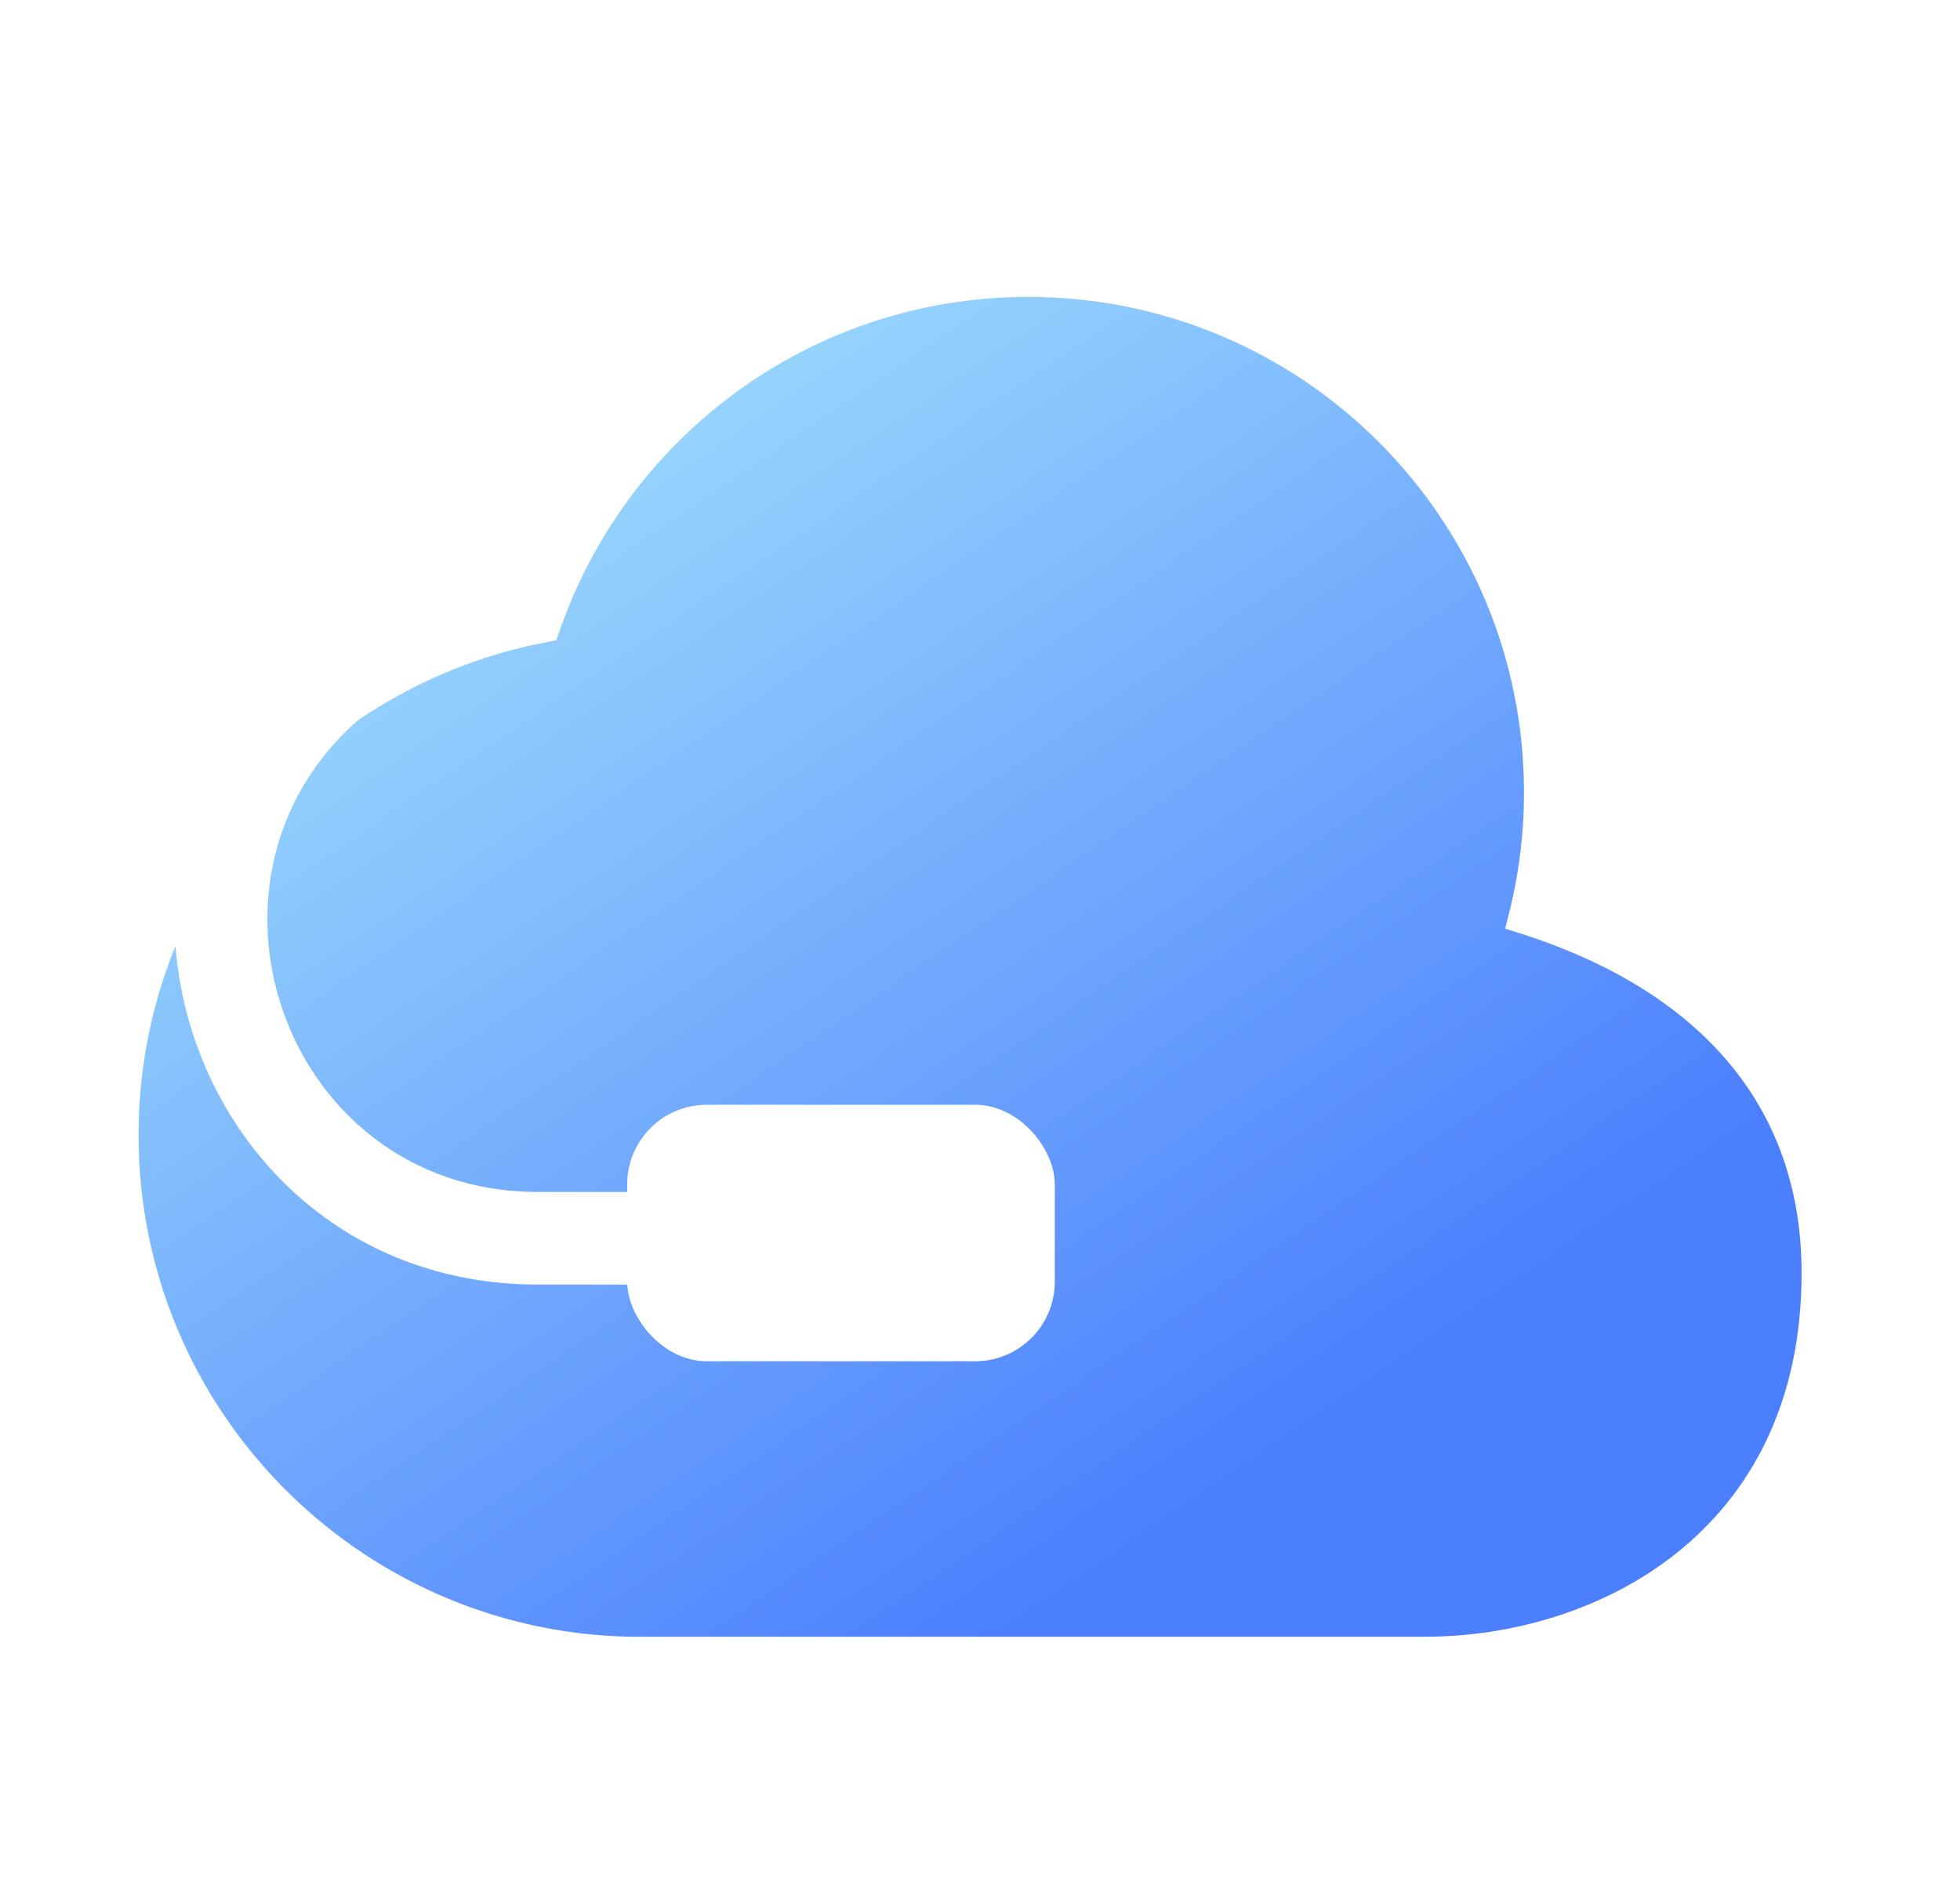 <svg width="33" height="32" viewBox="0 0 33 32" fill="none" xmlns="http://www.w3.org/2000/svg">
<g filter="url(#filter0_i_1296_5359)">
<path d="M9.645 20.832V20.832C6.703 20.832 4.318 18.447 4.318 15.504V15.289C4.318 13.261 5.514 11.407 7.345 10.537C12.791 7.95 19.572 5.049 22.399 12.845" stroke="white" stroke-width="2.224"/>
<path d="M10.585 27.563C6.01 27.457 2.333 23.715 2.333 19.117C2.333 14.976 5.312 11.528 9.248 10.806L9.365 10.783L9.406 10.672C10.521 7.375 13.641 5 17.312 5C21.922 5 25.659 8.736 25.659 13.346C25.659 14.073 25.565 14.777 25.389 15.452L25.342 15.639L25.529 15.698C28.309 16.56 30.333 18.375 30.333 21.437C30.333 25.842 26.84 27.563 23.998 27.563" fill="url(#paint0_linear_1296_5359)"/>
<rect x="10.56" y="18.605" width="7.199" height="4.319" rx="1.339" fill="white"/>
<path fill-rule="evenodd" clip-rule="evenodd" d="M6.436 11.808C2.81 14.367 4.62 20.073 9.058 20.073H11.098V21.633H9.058C3.097 21.633 0.666 13.97 5.536 10.533L6.436 11.808Z" fill="white"/>
</g>
<defs>
<filter id="filter0_i_1296_5359" x="2.333" y="5" width="28" height="22.563" filterUnits="userSpaceOnUse" color-interpolation-filters="sRGB">
<feFlood flood-opacity="0" result="BackgroundImageFix"/>
<feBlend mode="normal" in="SourceGraphic" in2="BackgroundImageFix" result="shape"/>
<feColorMatrix in="SourceAlpha" type="matrix" values="0 0 0 0 0 0 0 0 0 0 0 0 0 0 0 0 0 0 127 0" result="hardAlpha"/>
<feOffset/>
<feGaussianBlur stdDeviation="1.375"/>
<feComposite in2="hardAlpha" operator="arithmetic" k2="-1" k3="1"/>
<feColorMatrix type="matrix" values="0 0 0 0 1 0 0 0 0 1 0 0 0 0 1 0 0 0 0.51 0"/>
<feBlend mode="normal" in2="shape" result="effect1_innerShadow_1296_5359"/>
</filter>
<linearGradient id="paint0_linear_1296_5359" x1="24.243" y1="23.483" x2="10.463" y2="3.246" gradientUnits="userSpaceOnUse">
<stop offset="0.032" stop-color="#4C7FFE"/>
<stop offset="0.847" stop-color="#96D4FD"/>
</linearGradient>
</defs>
</svg>
